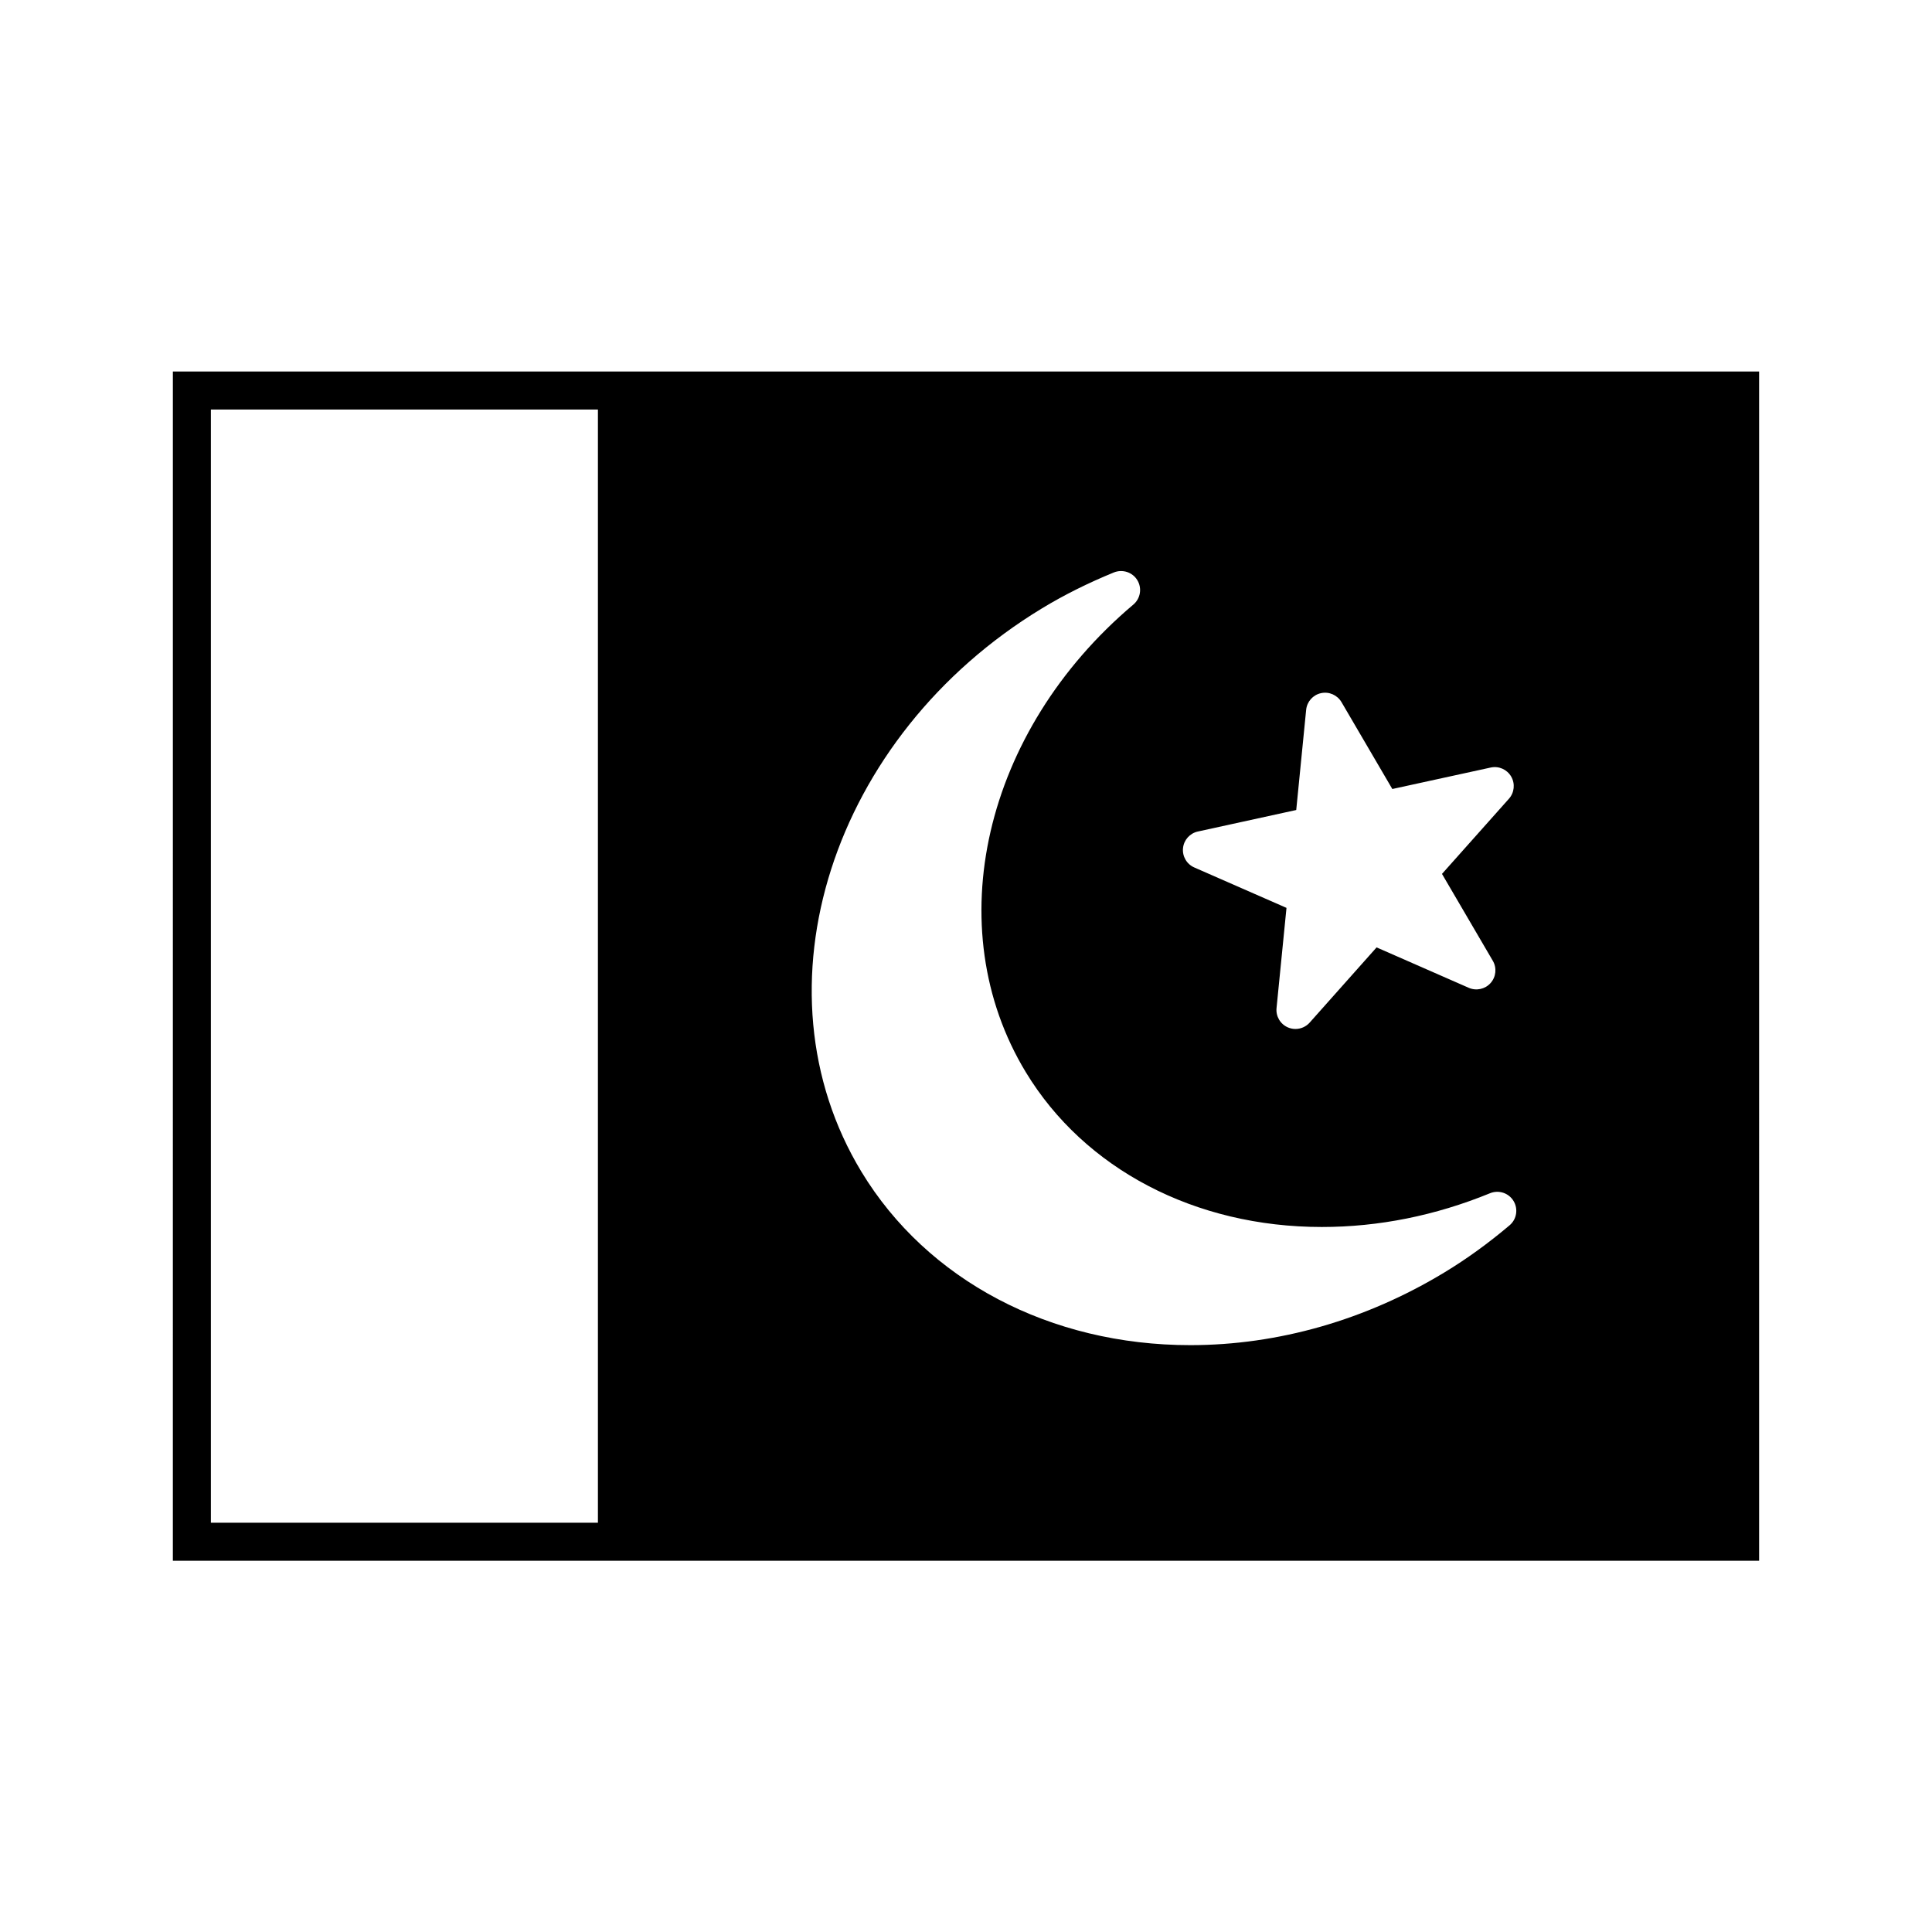<?xml version="1.0" encoding="UTF-8"?>
<!-- Uploaded to: ICON Repo, www.iconrepo.com, Generator: ICON Repo Mixer Tools -->
<svg fill="#000000" width="800px" height="800px" version="1.1" viewBox="144 144 512 512" xmlns="http://www.w3.org/2000/svg">
 <path d="m189.81 557.61h420.37l0.004-315.16h-420.37zm271.64-193.25 26.066-5.699 2.629-26.547c0.215-2.176 1.805-3.961 3.941-4.422 2.125-0.469 4.316 0.5 5.426 2.379l13.469 23.023 26.066-5.688c2.144-0.473 4.328 0.5 5.426 2.379 1.102 1.883 0.863 4.266-0.59 5.894l-17.738 19.914 13.469 23.027c1.102 1.883 0.863 4.266-0.59 5.894-1.449 1.629-3.785 2.137-5.785 1.266l-24.426-10.711-17.734 19.93c-0.977 1.098-2.359 1.688-3.769 1.688-0.68 0-1.367-0.137-2.019-0.422-2-0.875-3.211-2.941-2.992-5.113l2.637-26.555-24.43-10.707c-2-0.875-3.211-2.941-2.992-5.113 0.215-2.172 1.809-3.957 3.938-4.418zm-41.305-59.145c5.883-3.562 12.113-6.672 19.043-9.512 2.309-0.922 4.938-0.066 6.219 2.051 1.285 2.121 0.836 4.867-1.059 6.465-39.715 33.512-51.699 85.629-28.504 123.91 15.566 25.699 44.895 41.035 78.441 41.035 15.086 0 30.086-3.012 44.598-8.949 2.297-0.934 4.934-0.07 6.219 2.051 1.285 2.121 0.84 4.863-1.055 6.457-5.688 4.801-11.324 8.887-17.246 12.473-20.812 12.617-44.098 19.281-67.355 19.281-37.141 0-69.719-17.176-87.152-45.941-29.41-48.523-7.941-115.5 47.852-149.32zm-220.26-52.691h102.57v295.02h-102.57z"/>
</svg>